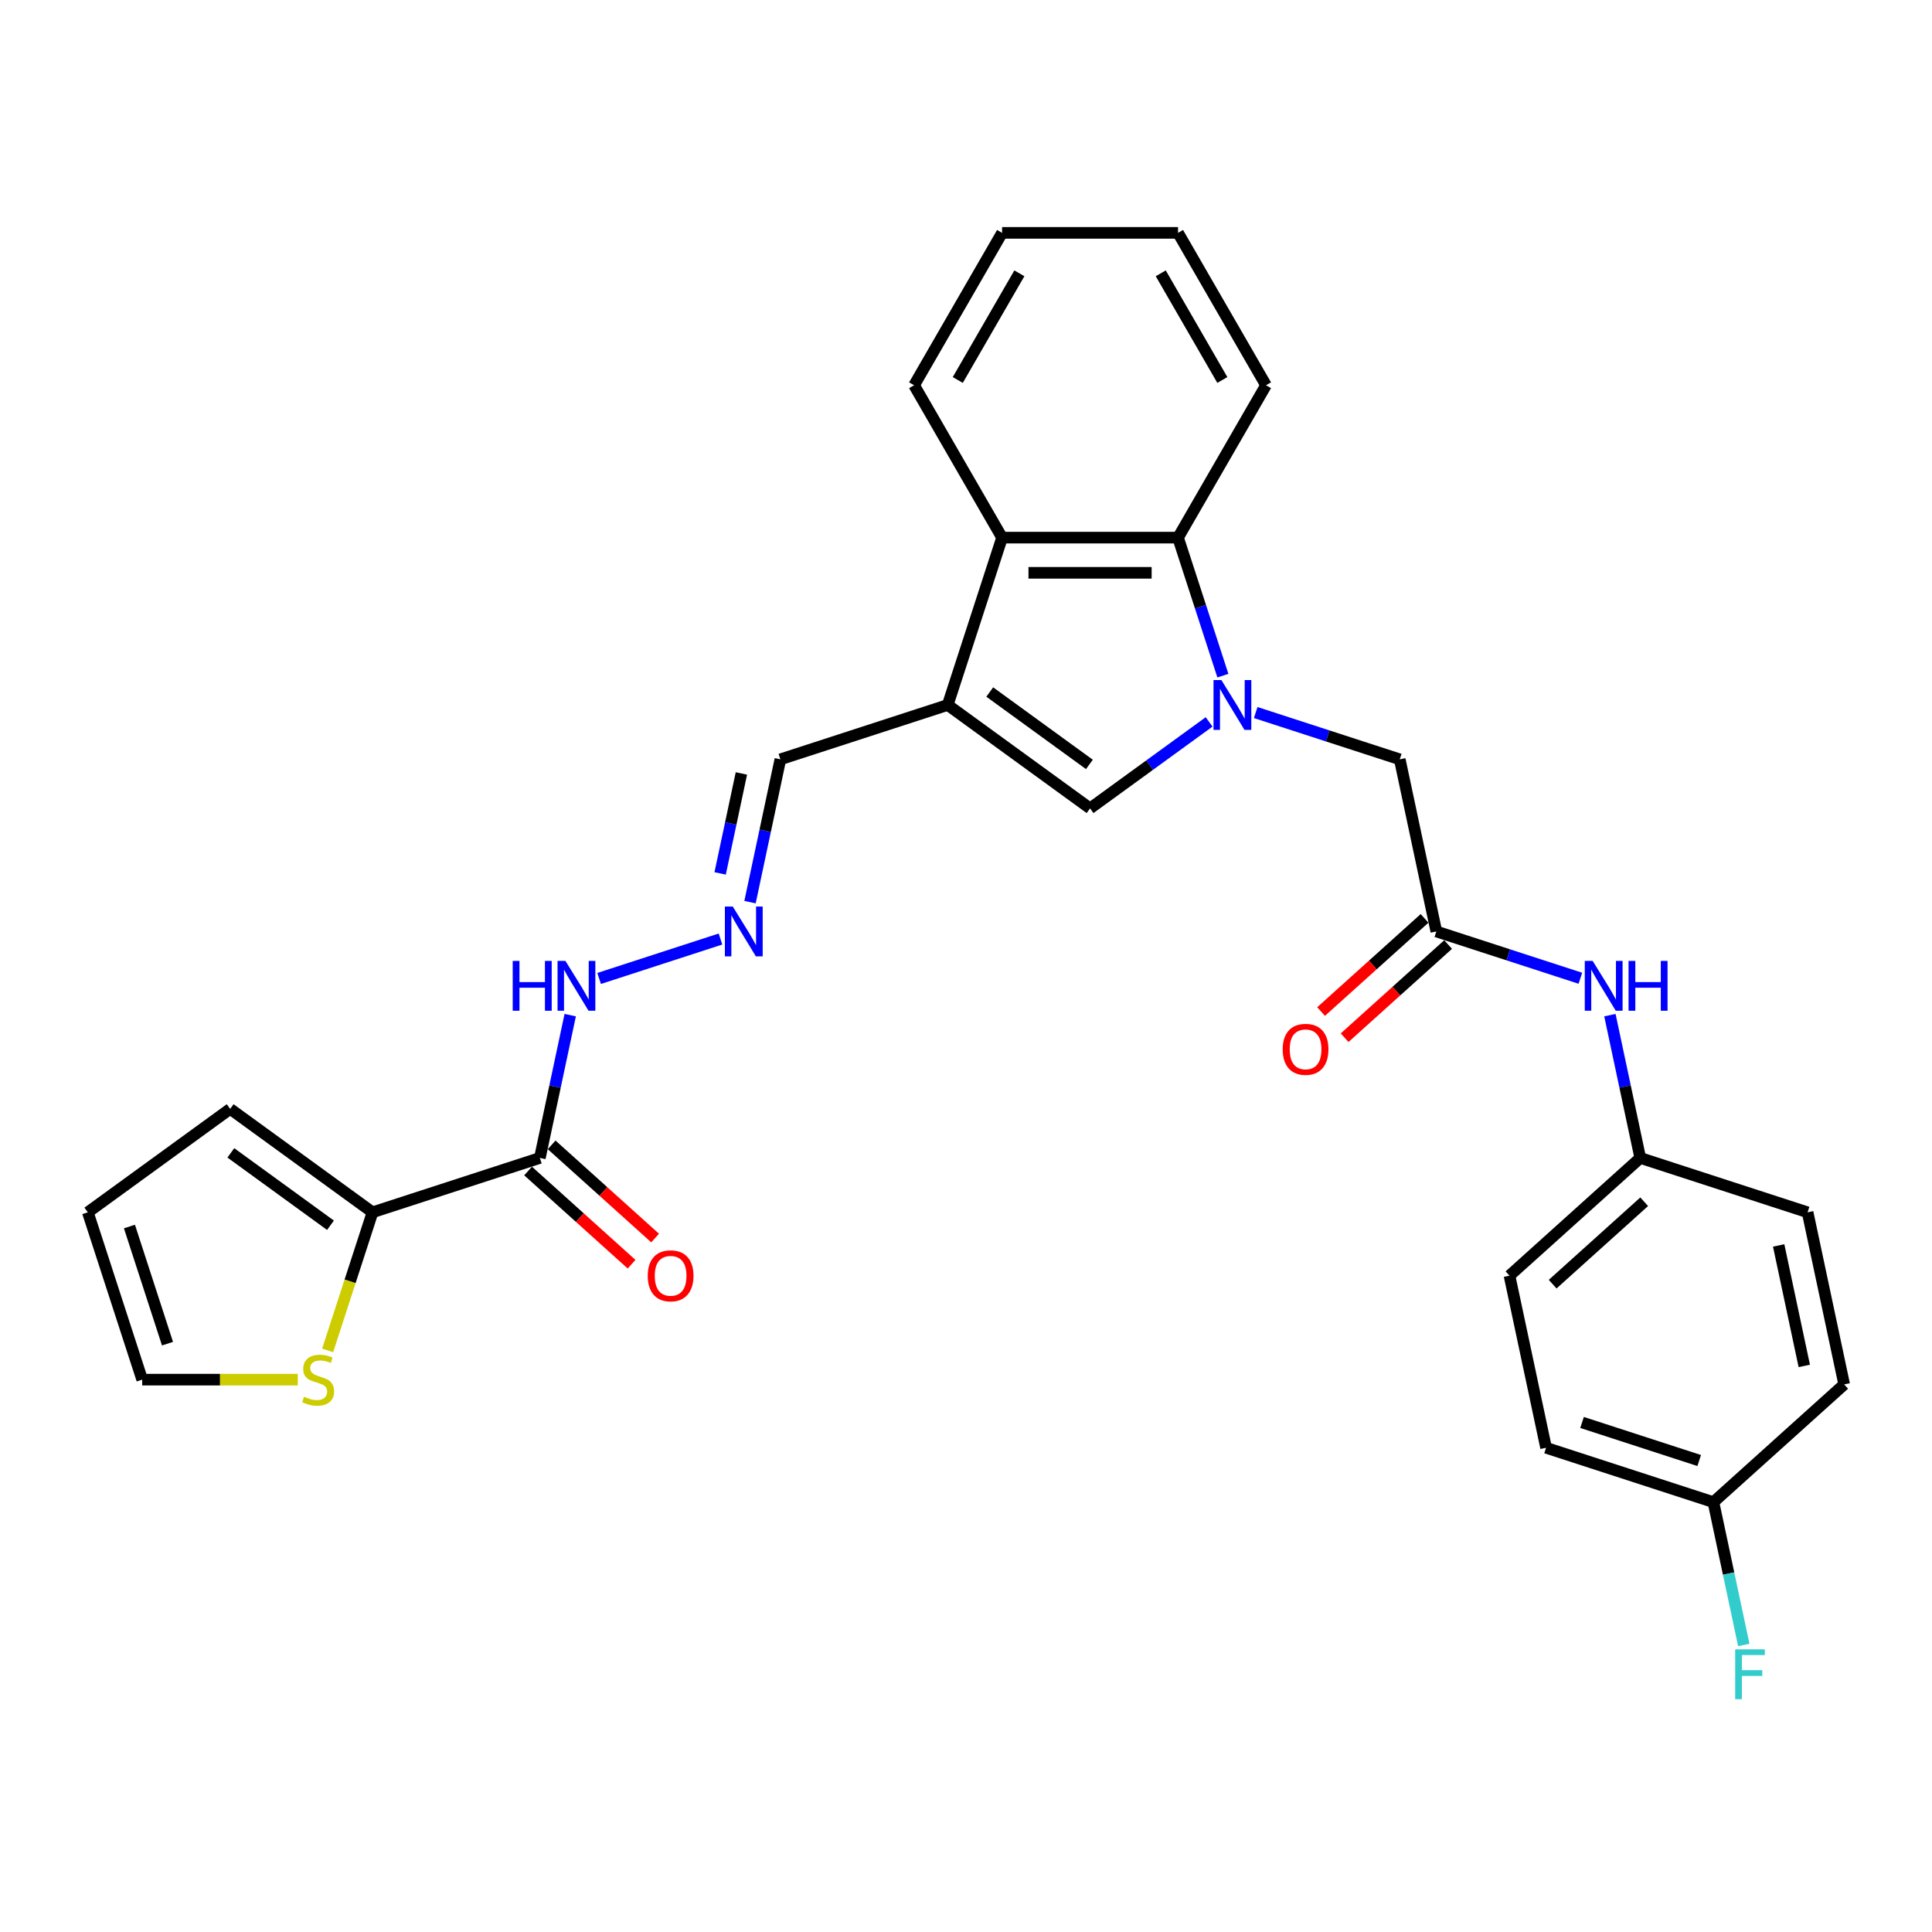 <?xml version='1.0' encoding='iso-8859-1'?>
<svg version='1.1' baseProfile='full'
              xmlns='http://www.w3.org/2000/svg'
                      xmlns:rdkit='http://www.rdkit.org/xml'
                      xmlns:xlink='http://www.w3.org/1999/xlink'
                  xml:space='preserve'
width='1000px' height='1000px' viewBox='0 0 1000 1000'>
<!-- END OF HEADER -->
<rect style='opacity:1.0;fill:#FFFFFF;stroke:none' width='1000' height='1000' x='0' y='0'> </rect>
<path class='bond-1' d='M 625.834,373.653 L 595.023,396.038' style='fill:none;fill-rule:evenodd;stroke:#0000FF;stroke-width:6px;stroke-linecap:butt;stroke-linejoin:miter;stroke-opacity:1' />
<path class='bond-1' d='M 595.023,396.038 L 564.212,418.424' style='fill:none;fill-rule:evenodd;stroke:#000000;stroke-width:6px;stroke-linecap:butt;stroke-linejoin:miter;stroke-opacity:1' />
<path class='bond-2' d='M 632.962,349.719 L 621.356,313.998' style='fill:none;fill-rule:evenodd;stroke:#0000FF;stroke-width:6px;stroke-linecap:butt;stroke-linejoin:miter;stroke-opacity:1' />
<path class='bond-2' d='M 621.356,313.998 L 609.749,278.276' style='fill:none;fill-rule:evenodd;stroke:#000000;stroke-width:6px;stroke-linecap:butt;stroke-linejoin:miter;stroke-opacity:1' />
<path class='bond-7' d='M 649.95,368.81 L 687.229,380.923' style='fill:none;fill-rule:evenodd;stroke:#0000FF;stroke-width:6px;stroke-linecap:butt;stroke-linejoin:miter;stroke-opacity:1' />
<path class='bond-7' d='M 687.229,380.923 L 724.508,393.035' style='fill:none;fill-rule:evenodd;stroke:#000000;stroke-width:6px;stroke-linecap:butt;stroke-linejoin:miter;stroke-opacity:1' />
<path class='bond-0' d='M 490.532,364.892 L 564.212,418.424' style='fill:none;fill-rule:evenodd;stroke:#000000;stroke-width:6px;stroke-linecap:butt;stroke-linejoin:miter;stroke-opacity:1' />
<path class='bond-0' d='M 512.291,358.186 L 563.867,395.658' style='fill:none;fill-rule:evenodd;stroke:#000000;stroke-width:6px;stroke-linecap:butt;stroke-linejoin:miter;stroke-opacity:1' />
<path class='bond-11' d='M 490.532,364.892 L 403.917,393.035' style='fill:none;fill-rule:evenodd;stroke:#000000;stroke-width:6px;stroke-linecap:butt;stroke-linejoin:miter;stroke-opacity:1' />
<path class='bond-29' d='M 490.532,364.892 L 518.676,278.276' style='fill:none;fill-rule:evenodd;stroke:#000000;stroke-width:6px;stroke-linecap:butt;stroke-linejoin:miter;stroke-opacity:1' />
<path class='bond-3' d='M 609.749,278.276 L 518.676,278.276' style='fill:none;fill-rule:evenodd;stroke:#000000;stroke-width:6px;stroke-linecap:butt;stroke-linejoin:miter;stroke-opacity:1' />
<path class='bond-3' d='M 596.088,296.491 L 532.337,296.491' style='fill:none;fill-rule:evenodd;stroke:#000000;stroke-width:6px;stroke-linecap:butt;stroke-linejoin:miter;stroke-opacity:1' />
<path class='bond-25' d='M 609.749,278.276 L 655.286,199.405' style='fill:none;fill-rule:evenodd;stroke:#000000;stroke-width:6px;stroke-linecap:butt;stroke-linejoin:miter;stroke-opacity:1' />
<path class='bond-26' d='M 518.676,278.276 L 473.139,199.405' style='fill:none;fill-rule:evenodd;stroke:#000000;stroke-width:6px;stroke-linecap:butt;stroke-linejoin:miter;stroke-opacity:1' />
<path class='bond-4' d='M 279.43,599.345 L 287.285,562.39' style='fill:none;fill-rule:evenodd;stroke:#000000;stroke-width:6px;stroke-linecap:butt;stroke-linejoin:miter;stroke-opacity:1' />
<path class='bond-4' d='M 287.285,562.39 L 295.14,525.435' style='fill:none;fill-rule:evenodd;stroke:#0000FF;stroke-width:6px;stroke-linecap:butt;stroke-linejoin:miter;stroke-opacity:1' />
<path class='bond-5' d='M 279.43,599.345 L 192.814,627.488' style='fill:none;fill-rule:evenodd;stroke:#000000;stroke-width:6px;stroke-linecap:butt;stroke-linejoin:miter;stroke-opacity:1' />
<path class='bond-14' d='M 273.336,606.113 L 300.118,630.228' style='fill:none;fill-rule:evenodd;stroke:#000000;stroke-width:6px;stroke-linecap:butt;stroke-linejoin:miter;stroke-opacity:1' />
<path class='bond-14' d='M 300.118,630.228 L 326.901,654.343' style='fill:none;fill-rule:evenodd;stroke:#FF0000;stroke-width:6px;stroke-linecap:butt;stroke-linejoin:miter;stroke-opacity:1' />
<path class='bond-14' d='M 285.524,592.577 L 312.306,616.692' style='fill:none;fill-rule:evenodd;stroke:#000000;stroke-width:6px;stroke-linecap:butt;stroke-linejoin:miter;stroke-opacity:1' />
<path class='bond-14' d='M 312.306,616.692 L 339.088,640.806' style='fill:none;fill-rule:evenodd;stroke:#FF0000;stroke-width:6px;stroke-linecap:butt;stroke-linejoin:miter;stroke-opacity:1' />
<path class='bond-8' d='M 192.814,627.488 L 181.202,663.228' style='fill:none;fill-rule:evenodd;stroke:#000000;stroke-width:6px;stroke-linecap:butt;stroke-linejoin:miter;stroke-opacity:1' />
<path class='bond-8' d='M 181.202,663.228 L 169.589,698.968' style='fill:none;fill-rule:evenodd;stroke:#CCCC00;stroke-width:6px;stroke-linecap:butt;stroke-linejoin:miter;stroke-opacity:1' />
<path class='bond-13' d='M 192.814,627.488 L 119.134,573.957' style='fill:none;fill-rule:evenodd;stroke:#000000;stroke-width:6px;stroke-linecap:butt;stroke-linejoin:miter;stroke-opacity:1' />
<path class='bond-13' d='M 171.056,634.194 L 119.48,596.722' style='fill:none;fill-rule:evenodd;stroke:#000000;stroke-width:6px;stroke-linecap:butt;stroke-linejoin:miter;stroke-opacity:1' />
<path class='bond-6' d='M 743.443,482.119 L 724.508,393.035' style='fill:none;fill-rule:evenodd;stroke:#000000;stroke-width:6px;stroke-linecap:butt;stroke-linejoin:miter;stroke-opacity:1' />
<path class='bond-10' d='M 743.443,482.119 L 780.722,494.231' style='fill:none;fill-rule:evenodd;stroke:#000000;stroke-width:6px;stroke-linecap:butt;stroke-linejoin:miter;stroke-opacity:1' />
<path class='bond-10' d='M 780.722,494.231 L 818.001,506.344' style='fill:none;fill-rule:evenodd;stroke:#0000FF;stroke-width:6px;stroke-linecap:butt;stroke-linejoin:miter;stroke-opacity:1' />
<path class='bond-16' d='M 737.349,475.351 L 710.567,499.465' style='fill:none;fill-rule:evenodd;stroke:#000000;stroke-width:6px;stroke-linecap:butt;stroke-linejoin:miter;stroke-opacity:1' />
<path class='bond-16' d='M 710.567,499.465 L 683.785,523.58' style='fill:none;fill-rule:evenodd;stroke:#FF0000;stroke-width:6px;stroke-linecap:butt;stroke-linejoin:miter;stroke-opacity:1' />
<path class='bond-16' d='M 749.537,488.887 L 722.755,513.001' style='fill:none;fill-rule:evenodd;stroke:#000000;stroke-width:6px;stroke-linecap:butt;stroke-linejoin:miter;stroke-opacity:1' />
<path class='bond-16' d='M 722.755,513.001 L 695.973,537.116' style='fill:none;fill-rule:evenodd;stroke:#FF0000;stroke-width:6px;stroke-linecap:butt;stroke-linejoin:miter;stroke-opacity:1' />
<path class='bond-15' d='M 154.125,714.104 L 113.861,714.104' style='fill:none;fill-rule:evenodd;stroke:#CCCC00;stroke-width:6px;stroke-linecap:butt;stroke-linejoin:miter;stroke-opacity:1' />
<path class='bond-15' d='M 113.861,714.104 L 73.598,714.104' style='fill:none;fill-rule:evenodd;stroke:#000000;stroke-width:6px;stroke-linecap:butt;stroke-linejoin:miter;stroke-opacity:1' />
<path class='bond-9' d='M 388.206,466.946 L 396.061,429.991' style='fill:none;fill-rule:evenodd;stroke:#0000FF;stroke-width:6px;stroke-linecap:butt;stroke-linejoin:miter;stroke-opacity:1' />
<path class='bond-9' d='M 396.061,429.991 L 403.917,393.035' style='fill:none;fill-rule:evenodd;stroke:#000000;stroke-width:6px;stroke-linecap:butt;stroke-linejoin:miter;stroke-opacity:1' />
<path class='bond-9' d='M 372.746,452.072 L 378.245,426.204' style='fill:none;fill-rule:evenodd;stroke:#0000FF;stroke-width:6px;stroke-linecap:butt;stroke-linejoin:miter;stroke-opacity:1' />
<path class='bond-9' d='M 378.245,426.204 L 383.743,400.335' style='fill:none;fill-rule:evenodd;stroke:#000000;stroke-width:6px;stroke-linecap:butt;stroke-linejoin:miter;stroke-opacity:1' />
<path class='bond-12' d='M 372.923,486.037 L 310.107,506.447' style='fill:none;fill-rule:evenodd;stroke:#0000FF;stroke-width:6px;stroke-linecap:butt;stroke-linejoin:miter;stroke-opacity:1' />
<path class='bond-18' d='M 833.284,525.435 L 841.139,562.39' style='fill:none;fill-rule:evenodd;stroke:#0000FF;stroke-width:6px;stroke-linecap:butt;stroke-linejoin:miter;stroke-opacity:1' />
<path class='bond-18' d='M 841.139,562.39 L 848.994,599.345' style='fill:none;fill-rule:evenodd;stroke:#000000;stroke-width:6px;stroke-linecap:butt;stroke-linejoin:miter;stroke-opacity:1' />
<path class='bond-17' d='M 119.134,573.957 L 45.455,627.488' style='fill:none;fill-rule:evenodd;stroke:#000000;stroke-width:6px;stroke-linecap:butt;stroke-linejoin:miter;stroke-opacity:1' />
<path class='bond-32' d='M 73.598,714.104 L 45.455,627.488' style='fill:none;fill-rule:evenodd;stroke:#000000;stroke-width:6px;stroke-linecap:butt;stroke-linejoin:miter;stroke-opacity:1' />
<path class='bond-32' d='M 86.7,695.483 L 66.999,634.852' style='fill:none;fill-rule:evenodd;stroke:#000000;stroke-width:6px;stroke-linecap:butt;stroke-linejoin:miter;stroke-opacity:1' />
<path class='bond-21' d='M 848.994,599.345 L 935.61,627.488' style='fill:none;fill-rule:evenodd;stroke:#000000;stroke-width:6px;stroke-linecap:butt;stroke-linejoin:miter;stroke-opacity:1' />
<path class='bond-22' d='M 848.994,599.345 L 781.314,660.285' style='fill:none;fill-rule:evenodd;stroke:#000000;stroke-width:6px;stroke-linecap:butt;stroke-linejoin:miter;stroke-opacity:1' />
<path class='bond-22' d='M 851.03,622.022 L 803.654,664.68' style='fill:none;fill-rule:evenodd;stroke:#000000;stroke-width:6px;stroke-linecap:butt;stroke-linejoin:miter;stroke-opacity:1' />
<path class='bond-19' d='M 886.865,777.511 L 800.249,749.368' style='fill:none;fill-rule:evenodd;stroke:#000000;stroke-width:6px;stroke-linecap:butt;stroke-linejoin:miter;stroke-opacity:1' />
<path class='bond-19' d='M 879.501,755.967 L 818.87,736.266' style='fill:none;fill-rule:evenodd;stroke:#000000;stroke-width:6px;stroke-linecap:butt;stroke-linejoin:miter;stroke-opacity:1' />
<path class='bond-20' d='M 886.865,777.511 L 894.72,814.467' style='fill:none;fill-rule:evenodd;stroke:#000000;stroke-width:6px;stroke-linecap:butt;stroke-linejoin:miter;stroke-opacity:1' />
<path class='bond-20' d='M 894.72,814.467 L 902.575,851.422' style='fill:none;fill-rule:evenodd;stroke:#33CCCC;stroke-width:6px;stroke-linecap:butt;stroke-linejoin:miter;stroke-opacity:1' />
<path class='bond-31' d='M 886.865,777.511 L 954.545,716.571' style='fill:none;fill-rule:evenodd;stroke:#000000;stroke-width:6px;stroke-linecap:butt;stroke-linejoin:miter;stroke-opacity:1' />
<path class='bond-24' d='M 935.61,627.488 L 954.545,716.571' style='fill:none;fill-rule:evenodd;stroke:#000000;stroke-width:6px;stroke-linecap:butt;stroke-linejoin:miter;stroke-opacity:1' />
<path class='bond-24' d='M 920.634,644.638 L 933.889,706.996' style='fill:none;fill-rule:evenodd;stroke:#000000;stroke-width:6px;stroke-linecap:butt;stroke-linejoin:miter;stroke-opacity:1' />
<path class='bond-23' d='M 781.314,660.285 L 800.249,749.368' style='fill:none;fill-rule:evenodd;stroke:#000000;stroke-width:6px;stroke-linecap:butt;stroke-linejoin:miter;stroke-opacity:1' />
<path class='bond-27' d='M 655.286,199.405 L 609.749,120.533' style='fill:none;fill-rule:evenodd;stroke:#000000;stroke-width:6px;stroke-linecap:butt;stroke-linejoin:miter;stroke-opacity:1' />
<path class='bond-27' d='M 632.681,196.681 L 600.805,141.471' style='fill:none;fill-rule:evenodd;stroke:#000000;stroke-width:6px;stroke-linecap:butt;stroke-linejoin:miter;stroke-opacity:1' />
<path class='bond-30' d='M 473.139,199.405 L 518.676,120.533' style='fill:none;fill-rule:evenodd;stroke:#000000;stroke-width:6px;stroke-linecap:butt;stroke-linejoin:miter;stroke-opacity:1' />
<path class='bond-30' d='M 495.744,196.681 L 527.619,141.471' style='fill:none;fill-rule:evenodd;stroke:#000000;stroke-width:6px;stroke-linecap:butt;stroke-linejoin:miter;stroke-opacity:1' />
<path class='bond-28' d='M 609.749,120.533 L 518.676,120.533' style='fill:none;fill-rule:evenodd;stroke:#000000;stroke-width:6px;stroke-linecap:butt;stroke-linejoin:miter;stroke-opacity:1' />
<path  class='atom-0' d='M 632.191 351.996
L 640.643 365.657
Q 641.48 367.005, 642.828 369.446
Q 644.176 371.887, 644.249 372.032
L 644.249 351.996
L 647.673 351.996
L 647.673 377.788
L 644.14 377.788
L 635.069 362.852
Q 634.012 361.104, 632.883 359.1
Q 631.79 357.096, 631.462 356.477
L 631.462 377.788
L 628.111 377.788
L 628.111 351.996
L 632.191 351.996
' fill='#0000FF'/>
<path  class='atom-9' d='M 157.385 722.956
Q 157.677 723.066, 158.879 723.576
Q 160.081 724.086, 161.392 724.414
Q 162.74 724.705, 164.052 724.705
Q 166.493 724.705, 167.913 723.539
Q 169.334 722.337, 169.334 720.261
Q 169.334 718.84, 168.605 717.966
Q 167.913 717.091, 166.82 716.618
Q 165.728 716.144, 163.906 715.598
Q 161.611 714.906, 160.227 714.25
Q 158.879 713.594, 157.895 712.21
Q 156.948 710.825, 156.948 708.494
Q 156.948 705.252, 159.134 703.248
Q 161.356 701.245, 165.728 701.245
Q 168.715 701.245, 172.103 702.665
L 171.265 705.47
Q 168.168 704.195, 165.837 704.195
Q 163.323 704.195, 161.939 705.252
Q 160.555 706.272, 160.591 708.057
Q 160.591 709.441, 161.283 710.279
Q 162.012 711.117, 163.032 711.591
Q 164.088 712.064, 165.837 712.611
Q 168.168 713.339, 169.553 714.068
Q 170.937 714.796, 171.921 716.29
Q 172.941 717.747, 172.941 720.261
Q 172.941 723.831, 170.536 725.762
Q 168.168 727.656, 164.198 727.656
Q 161.902 727.656, 160.154 727.146
Q 158.442 726.672, 156.402 725.834
L 157.385 722.956
' fill='#CCCC00'/>
<path  class='atom-10' d='M 379.28 469.223
L 387.732 482.884
Q 388.57 484.232, 389.917 486.672
Q 391.265 489.113, 391.338 489.259
L 391.338 469.223
L 394.763 469.223
L 394.763 495.015
L 391.229 495.015
L 382.158 480.079
Q 381.102 478.33, 379.972 476.326
Q 378.879 474.323, 378.552 473.703
L 378.552 495.015
L 375.2 495.015
L 375.2 469.223
L 379.28 469.223
' fill='#0000FF'/>
<path  class='atom-11' d='M 824.358 497.366
L 832.81 511.027
Q 833.647 512.375, 834.995 514.816
Q 836.343 517.256, 836.416 517.402
L 836.416 497.366
L 839.84 497.366
L 839.84 523.158
L 836.307 523.158
L 827.236 508.222
Q 826.179 506.473, 825.05 504.47
Q 823.957 502.466, 823.629 501.847
L 823.629 523.158
L 820.278 523.158
L 820.278 497.366
L 824.358 497.366
' fill='#0000FF'/>
<path  class='atom-11' d='M 842.937 497.366
L 846.434 497.366
L 846.434 508.331
L 859.622 508.331
L 859.622 497.366
L 863.119 497.366
L 863.119 523.158
L 859.622 523.158
L 859.622 511.245
L 846.434 511.245
L 846.434 523.158
L 842.937 523.158
L 842.937 497.366
' fill='#0000FF'/>
<path  class='atom-13' d='M 265.379 497.366
L 268.876 497.366
L 268.876 508.331
L 282.063 508.331
L 282.063 497.366
L 285.56 497.366
L 285.56 523.158
L 282.063 523.158
L 282.063 511.245
L 268.876 511.245
L 268.876 523.158
L 265.379 523.158
L 265.379 497.366
' fill='#0000FF'/>
<path  class='atom-13' d='M 292.664 497.366
L 301.116 511.027
Q 301.954 512.375, 303.302 514.816
Q 304.649 517.256, 304.722 517.402
L 304.722 497.366
L 308.147 497.366
L 308.147 523.158
L 304.613 523.158
L 295.542 508.222
Q 294.486 506.473, 293.356 504.47
Q 292.263 502.466, 291.936 501.847
L 291.936 523.158
L 288.584 523.158
L 288.584 497.366
L 292.664 497.366
' fill='#0000FF'/>
<path  class='atom-15' d='M 335.271 660.358
Q 335.271 654.165, 338.331 650.704
Q 341.391 647.243, 347.111 647.243
Q 352.83 647.243, 355.89 650.704
Q 358.95 654.165, 358.95 660.358
Q 358.95 666.624, 355.854 670.194
Q 352.757 673.727, 347.111 673.727
Q 341.428 673.727, 338.331 670.194
Q 335.271 666.66, 335.271 660.358
M 347.111 670.813
Q 351.045 670.813, 353.158 668.19
Q 355.307 665.531, 355.307 660.358
Q 355.307 655.294, 353.158 652.744
Q 351.045 650.158, 347.111 650.158
Q 343.177 650.158, 341.027 652.708
Q 338.914 655.258, 338.914 660.358
Q 338.914 665.567, 341.027 668.19
Q 343.177 670.813, 347.111 670.813
' fill='#FF0000'/>
<path  class='atom-17' d='M 663.923 543.131
Q 663.923 536.938, 666.983 533.478
Q 670.043 530.017, 675.763 530.017
Q 681.482 530.017, 684.542 533.478
Q 687.602 536.938, 687.602 543.131
Q 687.602 549.397, 684.506 552.967
Q 681.409 556.501, 675.763 556.501
Q 670.08 556.501, 666.983 552.967
Q 663.923 549.434, 663.923 543.131
M 675.763 553.587
Q 679.697 553.587, 681.81 550.964
Q 683.959 548.304, 683.959 543.131
Q 683.959 538.068, 681.81 535.518
Q 679.697 532.931, 675.763 532.931
Q 671.828 532.931, 669.679 535.481
Q 667.566 538.031, 667.566 543.131
Q 667.566 548.341, 669.679 550.964
Q 671.828 553.587, 675.763 553.587
' fill='#FF0000'/>
<path  class='atom-21' d='M 898.132 853.699
L 913.468 853.699
L 913.468 856.649
L 901.592 856.649
L 901.592 864.482
L 912.157 864.482
L 912.157 867.469
L 901.592 867.469
L 901.592 879.491
L 898.132 879.491
L 898.132 853.699
' fill='#33CCCC'/>
</svg>
